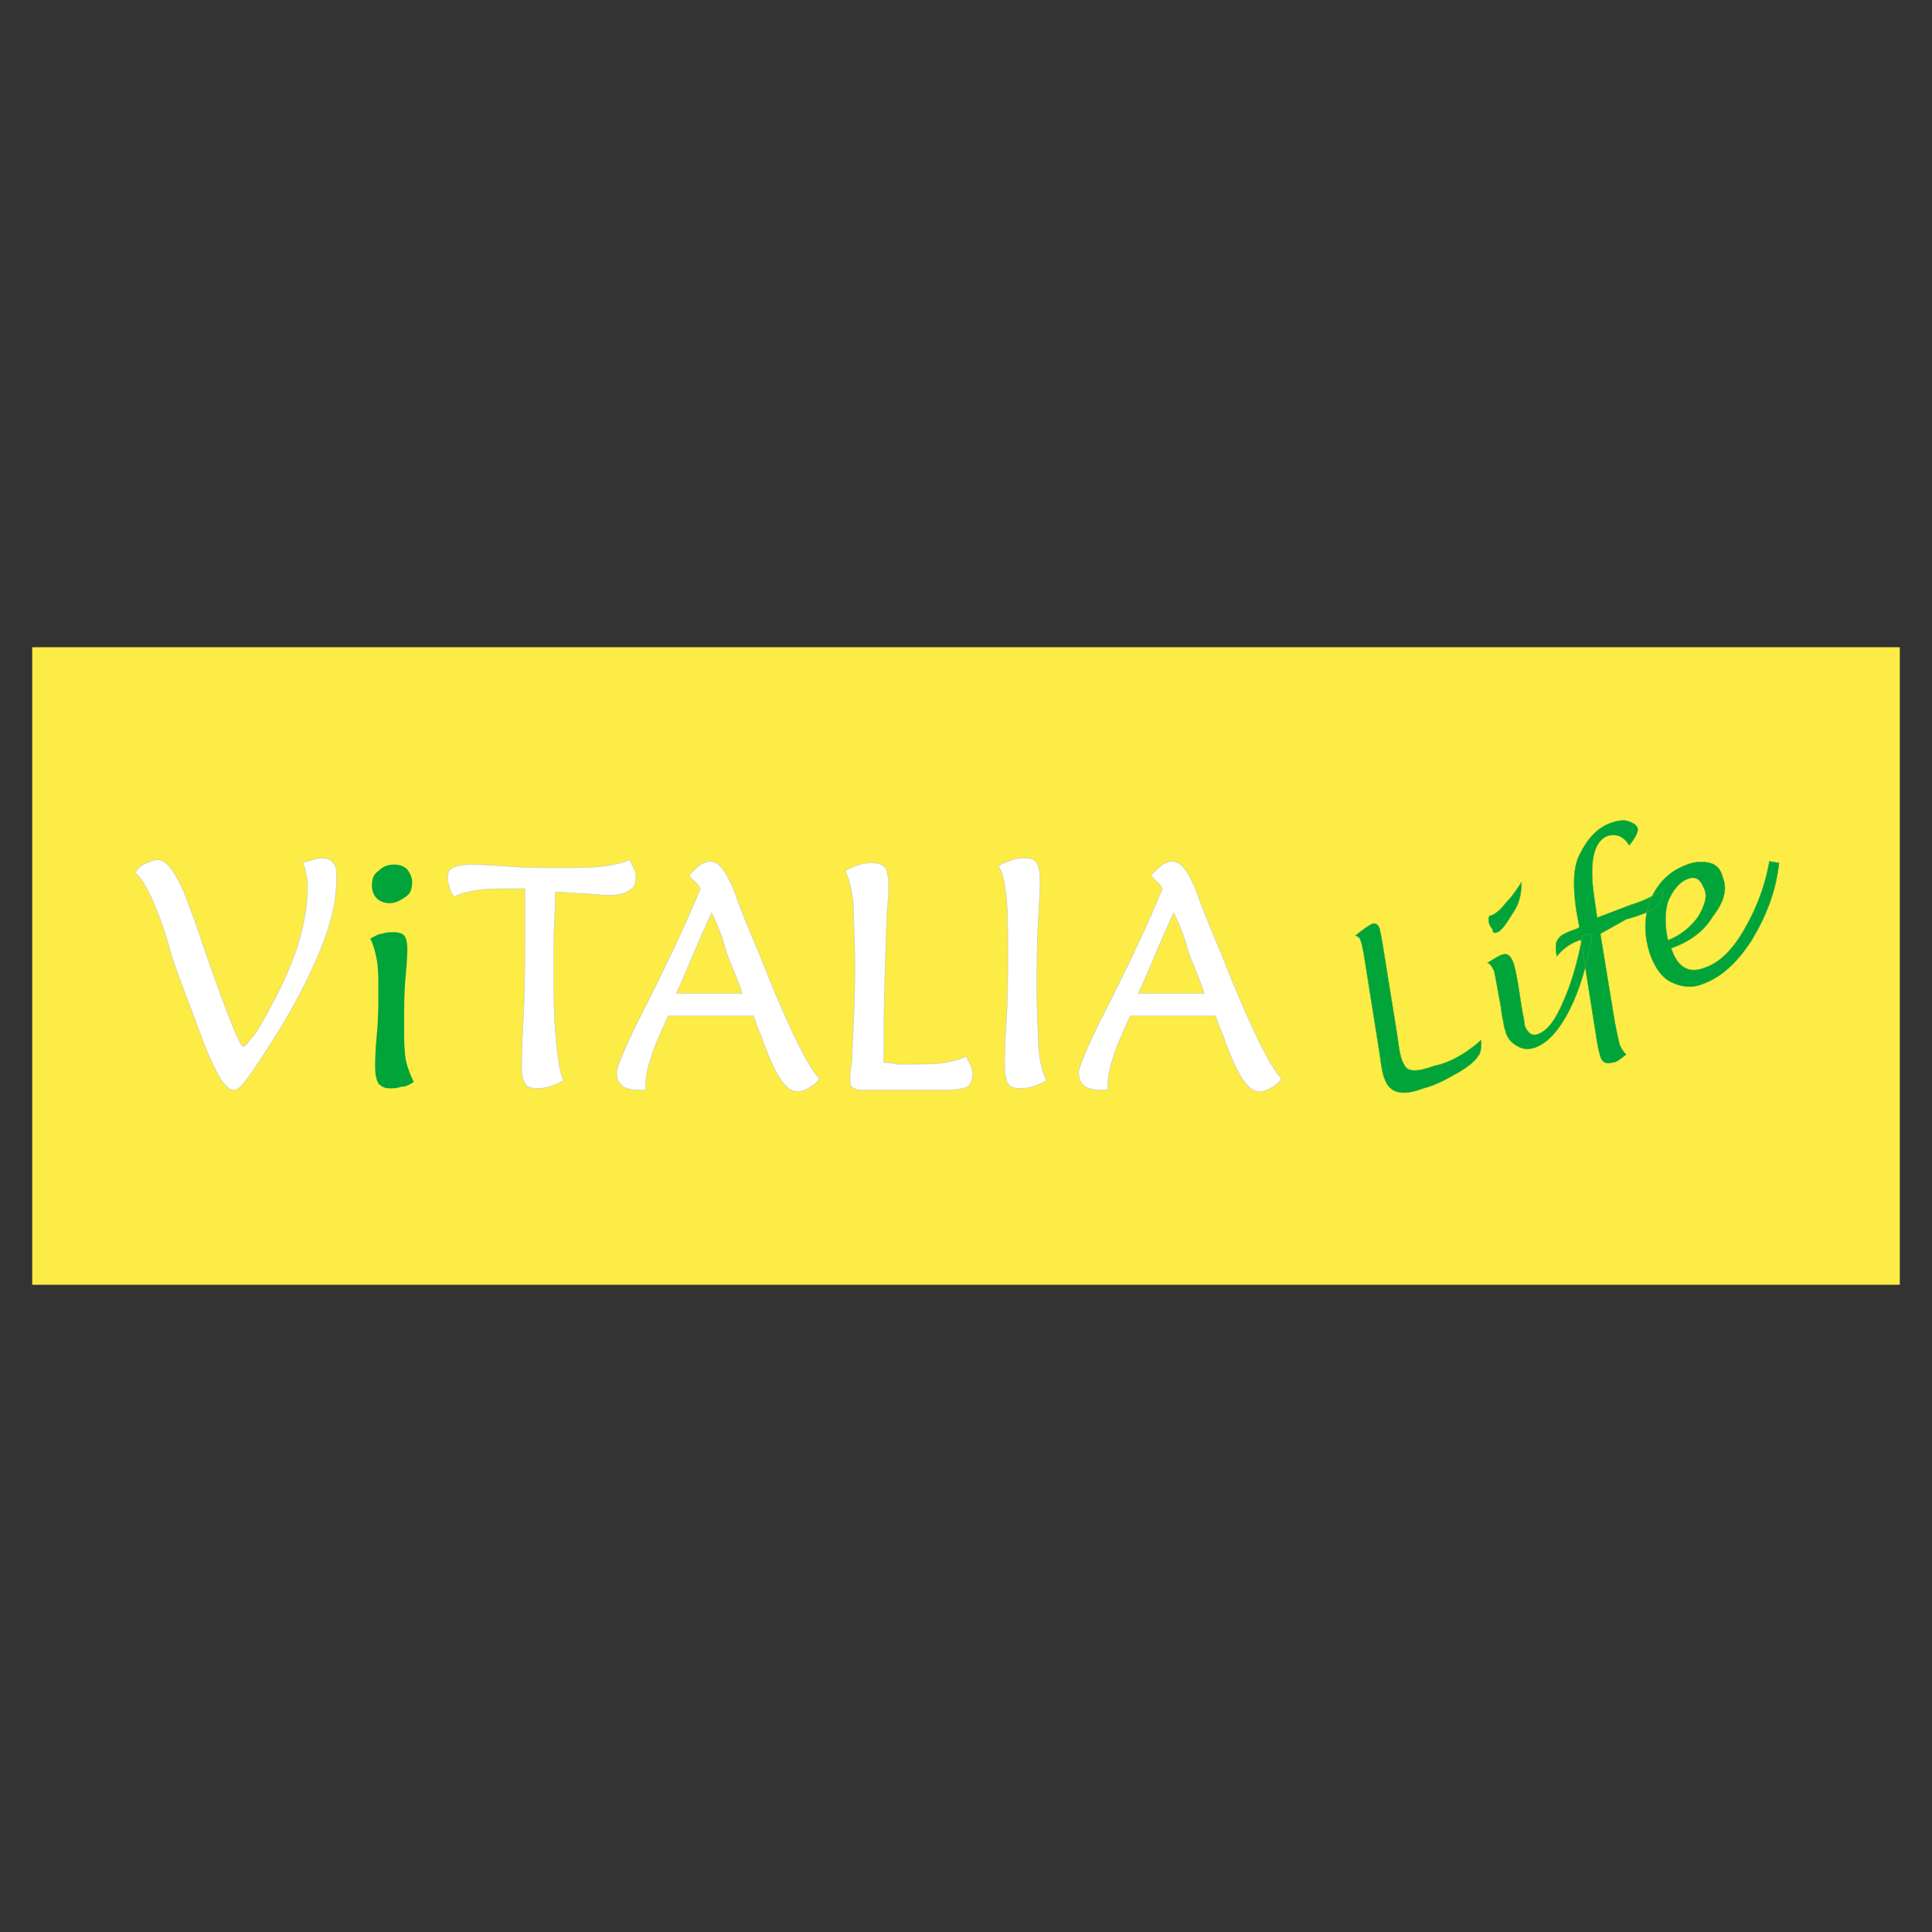 <?xml version="1.0" encoding="utf-8"?>
<!-- Generator: Adobe Illustrator 24.3.0, SVG Export Plug-In . SVG Version: 6.00 Build 0)  -->
<svg version="1.1" id="Ebene_1" xmlns="http://www.w3.org/2000/svg" xmlns:xlink="http://www.w3.org/1999/xlink" x="0px" y="0px"
	 viewBox="0 0 120 120" style="enable-background:new 0 0 120 120;" xml:space="preserve">
<rect x="0" y="0" width="120" height="120" fill="#333333" stroke="none"/>
<style type="text/css">
	.st0{fill:#FCEC45;}
	.st1{fill:#FFFFFF;}
	.st2{fill:none;stroke:#C6C6C6;stroke-width:2.916000e-02;stroke-miterlimit:22.926;}
	.st3{fill:#00A439;}
	.st4{fill:none;stroke:#44AC3D;stroke-width:2.916000e-02;stroke-miterlimit:22.926;}
</style>
<rect x="2" y="40.2" class="st0" width="116" height="39.6"/>
<path class="st1" d="M8.4,54.2c0.2-0.3,0.4-0.5,0.7-0.6c0.2-0.1,0.5-0.2,0.7-0.2c0.6,0,1.3,1,2,3c0.1,0.2,0.1,0.4,0.2,0.5
	c0,0,0,0,0,0c1.8,5.4,2.9,8.1,3.1,8.1c0.1,0,0.3-0.2,0.5-0.5c0.3-0.3,0.5-0.7,0.8-1.2c1-1.8,1.7-3.3,2.1-4.6
	c0.4-1.3,0.6-2.5,0.6-3.6c0-0.3,0-0.5-0.1-0.8c0-0.3-0.1-0.5-0.2-0.7c0.2-0.1,0.4-0.1,0.6-0.2c0.2,0,0.3-0.1,0.5-0.1
	c0.4,0,0.7,0.1,0.8,0.3c0.2,0.2,0.2,0.5,0.2,1c0,1.3-0.3,2.7-1,4.4c-0.7,1.7-1.7,3.7-3.2,6c-0.7,1.1-1.2,1.8-1.5,2.2
	c-0.3,0.4-0.5,0.5-0.7,0.5c-0.2,0-0.5-0.2-0.8-0.7c-0.3-0.5-0.6-1.1-1-2.1c-0.5-1.4-1.2-3.1-2-5.4C9.9,56.5,9,54.7,8.4,54.2z"/>
<path class="st2" d="M8.4,54.2c0.2-0.3,0.4-0.5,0.7-0.6c0.2-0.1,0.5-0.2,0.7-0.2c0.6,0,1.3,1,2,3c0.1,0.2,0.1,0.4,0.2,0.5
	c0,0,0,0,0,0c1.8,5.4,2.9,8.1,3.1,8.1c0.1,0,0.3-0.2,0.5-0.5c0.3-0.3,0.5-0.7,0.8-1.2c1-1.8,1.7-3.3,2.1-4.6
	c0.4-1.3,0.6-2.5,0.6-3.6c0-0.3,0-0.5-0.1-0.8c0-0.3-0.1-0.5-0.2-0.7c0.2-0.1,0.4-0.1,0.6-0.2c0.2,0,0.3-0.1,0.5-0.1
	c0.4,0,0.7,0.1,0.8,0.3c0.2,0.2,0.2,0.5,0.2,1c0,1.3-0.3,2.7-1,4.4c-0.7,1.7-1.7,3.7-3.2,6c-0.7,1.1-1.2,1.8-1.5,2.2
	c-0.3,0.4-0.5,0.5-0.7,0.5c-0.2,0-0.5-0.2-0.8-0.7c-0.3-0.5-0.6-1.1-1-2.1c-0.5-1.4-1.2-3.1-2-5.4C9.9,56.5,9,54.7,8.4,54.2z"/>
<path class="st1" d="M75.5,63.1h-5.3c-0.5,1.1-0.9,2-1.1,2.7c-0.2,0.6-0.3,1.2-0.3,1.7l0,0.2c-0.2,0-0.3,0-0.3,0c-0.1,0-0.1,0-0.2,0
	c-0.4,0-0.8-0.1-1-0.3c-0.2-0.2-0.3-0.4-0.3-0.8c0-0.3,0.6-1.8,1.9-4.3c1.3-2.6,2.4-4.9,3.3-7.1c-0.1-0.2-0.2-0.3-0.3-0.4
	c-0.1-0.1-0.3-0.3-0.4-0.4c0.2-0.3,0.5-0.5,0.7-0.7c0.2-0.1,0.4-0.2,0.6-0.2c0.3,0,0.6,0.2,0.8,0.5c0.3,0.4,0.6,1,0.9,1.9
	c0.3,0.8,0.7,1.8,1.3,3.2c1.8,4.6,3.1,7.2,3.8,7.9c-0.2,0.3-0.5,0.5-0.7,0.6c-0.2,0.1-0.4,0.2-0.7,0.2c-0.7,0-1.4-1.1-2.2-3.4
	C75.7,63.7,75.6,63.4,75.5,63.1z M72.9,56.7l-0.5,1.1c-0.8,1.8-1.3,3.1-1.7,3.9h4.1c-0.3-0.9-0.7-1.8-1-2.6
	C73.6,58.3,73.3,57.5,72.9,56.7z M65,67.1c-0.3,0.2-0.6,0.3-0.9,0.4c-0.3,0.1-0.5,0.1-0.8,0.1c-0.3,0-0.6-0.1-0.7-0.3
	c-0.1-0.2-0.2-0.6-0.2-1.1c0-0.3,0-1.2,0.1-2.7c0.1-1.5,0.1-2.9,0.1-4.1c0-1.6,0-2.8-0.1-3.7c-0.1-0.9-0.2-1.5-0.5-1.9
	c0.3-0.2,0.6-0.3,0.9-0.4c0.3-0.1,0.5-0.1,0.8-0.1c0.3,0,0.6,0.1,0.7,0.3c0.1,0.2,0.2,0.5,0.2,1c0,0.1,0,0.9-0.1,2.4
	c-0.1,1.5-0.1,3.1-0.1,4.5c0,1.5,0.1,2.7,0.1,3.5C64.6,66.1,64.8,66.7,65,67.1z M54.9,66c0.3,0,0.5,0,0.8,0.1c0.3,0,0.5,0,0.8,0
	c0.9,0,1.7,0,2.2-0.1c0.5-0.1,1-0.2,1.3-0.4c0.1,0.2,0.2,0.4,0.3,0.6c0.1,0.2,0.1,0.4,0.1,0.6c0,0.3-0.1,0.5-0.3,0.7
	c-0.2,0.1-0.7,0.2-1.3,0.2c-0.2,0-0.6,0-1.3,0c-0.6,0-1.1,0-1.5,0c-0.6,0-1.1,0-1.7,0c-0.6,0-0.8,0-0.9,0c-0.2,0-0.4-0.1-0.5-0.2
	c-0.1-0.1-0.1-0.3-0.1-0.5c0-0.1,0-0.5,0.1-1c0.1-2.1,0.2-4,0.2-5.9c0-1.8-0.1-3.1-0.1-4c-0.1-0.9-0.3-1.6-0.5-2
	c0.3-0.2,0.6-0.3,0.9-0.4c0.3-0.1,0.5-0.1,0.8-0.1c0.4,0,0.6,0.1,0.8,0.3c0.1,0.2,0.2,0.6,0.2,1.2c0,0.2,0,0.6-0.1,1.4
	c-0.1,2.8-0.2,5.5-0.2,8V66z M46.8,63.1h-5.3c-0.5,1.1-0.9,2-1.1,2.7c-0.2,0.6-0.3,1.2-0.3,1.7l0,0.2c-0.2,0-0.3,0-0.3,0
	c-0.1,0-0.1,0-0.2,0c-0.4,0-0.8-0.1-1-0.3c-0.2-0.2-0.3-0.4-0.3-0.8c0-0.3,0.6-1.8,1.9-4.3c1.3-2.6,2.4-4.9,3.3-7.1
	c-0.1-0.2-0.2-0.3-0.3-0.4c-0.1-0.1-0.3-0.3-0.4-0.4c0.2-0.3,0.5-0.5,0.7-0.7c0.2-0.1,0.4-0.2,0.6-0.2c0.3,0,0.6,0.2,0.8,0.5
	c0.3,0.4,0.6,1,0.9,1.9c0.3,0.8,0.7,1.8,1.3,3.2c1.8,4.6,3.1,7.2,3.8,7.9c-0.2,0.3-0.5,0.5-0.7,0.6c-0.2,0.1-0.4,0.2-0.7,0.2
	c-0.7,0-1.4-1.1-2.2-3.4C47,63.7,46.9,63.4,46.8,63.1z M44.2,56.7l-0.5,1.1c-0.8,1.8-1.3,3.1-1.7,3.9h4.1c-0.3-0.9-0.7-1.8-1-2.6
	C44.9,58.3,44.6,57.5,44.2,56.7z M35,67.1c-0.3,0.2-0.6,0.3-0.9,0.4c-0.3,0.1-0.5,0.1-0.8,0.1c-0.3,0-0.6-0.1-0.7-0.3
	c-0.1-0.2-0.2-0.5-0.2-1c0-0.3,0-1.3,0.1-3c0.1-1.7,0.1-3.2,0.1-4.6c0-0.3,0-1.1,0-2.2c0-0.5,0-1,0-1.3h-0.7c-1,0-1.7,0-2.3,0.1
	c-0.6,0.1-1,0.2-1.4,0.4c-0.2-0.3-0.3-0.5-0.3-0.7c-0.1-0.2-0.1-0.4-0.1-0.5c0-0.3,0.1-0.5,0.3-0.6c0.2-0.1,0.6-0.2,1.1-0.2
	c0.3,0,1,0,2.2,0.1c1.2,0.1,2.3,0.1,3.3,0.1c1.2,0,2.1,0,2.8-0.1c0.7-0.1,1.2-0.2,1.6-0.4c0.1,0.2,0.2,0.4,0.3,0.6
	c0.1,0.2,0.1,0.3,0.1,0.5c0,0.4-0.1,0.6-0.4,0.8c-0.3,0.2-0.7,0.3-1.2,0.3c-0.2,0-0.7,0-1.5-0.1c-0.8,0-1.4-0.1-1.9-0.1
	c0,1.1-0.1,2.2-0.1,3.2c0,1,0,1.9,0,2.8c0,1.6,0.1,2.9,0.2,3.8C34.7,66,34.8,66.7,35,67.1z"/>
<path class="st2" d="M75.5,63.1h-5.3c-0.5,1.1-0.9,2-1.1,2.7c-0.2,0.6-0.3,1.2-0.3,1.7l0,0.2c-0.2,0-0.3,0-0.3,0c-0.1,0-0.1,0-0.2,0
	c-0.4,0-0.8-0.1-1-0.3c-0.2-0.2-0.3-0.4-0.3-0.8c0-0.3,0.6-1.8,1.9-4.3c1.3-2.6,2.4-4.9,3.3-7.1c-0.1-0.2-0.2-0.3-0.3-0.4
	c-0.1-0.1-0.3-0.3-0.4-0.4c0.2-0.3,0.5-0.5,0.7-0.7c0.2-0.1,0.4-0.2,0.6-0.2c0.3,0,0.6,0.2,0.8,0.5c0.3,0.4,0.6,1,0.9,1.9
	c0.3,0.8,0.7,1.8,1.3,3.2c1.8,4.6,3.1,7.2,3.8,7.9c-0.2,0.3-0.5,0.5-0.7,0.6c-0.2,0.1-0.4,0.2-0.7,0.2c-0.7,0-1.4-1.1-2.2-3.4
	C75.7,63.7,75.6,63.4,75.5,63.1z M72.9,56.7l-0.5,1.1c-0.8,1.8-1.3,3.1-1.7,3.9h4.1c-0.3-0.9-0.7-1.8-1-2.6
	C73.6,58.3,73.3,57.5,72.9,56.7z M65,67.1c-0.3,0.2-0.6,0.3-0.9,0.4c-0.3,0.1-0.5,0.1-0.8,0.1c-0.3,0-0.6-0.1-0.7-0.3
	c-0.1-0.2-0.2-0.6-0.2-1.1c0-0.3,0-1.2,0.1-2.7c0.1-1.5,0.1-2.9,0.1-4.1c0-1.6,0-2.8-0.1-3.7c-0.1-0.9-0.2-1.5-0.5-1.9
	c0.3-0.2,0.6-0.3,0.9-0.4c0.3-0.1,0.5-0.1,0.8-0.1c0.3,0,0.6,0.1,0.7,0.3c0.1,0.2,0.2,0.5,0.2,1c0,0.1,0,0.9-0.1,2.4
	c-0.1,1.5-0.1,3.1-0.1,4.5c0,1.5,0.1,2.7,0.1,3.5C64.6,66.1,64.8,66.7,65,67.1z M54.9,66c0.3,0,0.5,0,0.8,0.1c0.3,0,0.5,0,0.8,0
	c0.9,0,1.7,0,2.2-0.1c0.5-0.1,1-0.2,1.3-0.4c0.1,0.2,0.2,0.4,0.3,0.6c0.1,0.2,0.1,0.4,0.1,0.6c0,0.3-0.1,0.5-0.3,0.7
	c-0.2,0.1-0.7,0.2-1.3,0.2c-0.2,0-0.6,0-1.3,0c-0.6,0-1.1,0-1.5,0c-0.6,0-1.1,0-1.7,0c-0.6,0-0.8,0-0.9,0c-0.2,0-0.4-0.1-0.5-0.2
	c-0.1-0.1-0.1-0.3-0.1-0.5c0-0.1,0-0.5,0.1-1c0.1-2.1,0.2-4,0.2-5.9c0-1.8-0.1-3.1-0.1-4c-0.1-0.9-0.3-1.6-0.5-2
	c0.3-0.2,0.6-0.3,0.9-0.4c0.3-0.1,0.5-0.1,0.8-0.1c0.4,0,0.6,0.1,0.8,0.3c0.1,0.2,0.2,0.6,0.2,1.2c0,0.2,0,0.6-0.1,1.4
	c-0.1,2.8-0.2,5.5-0.2,8V66z M46.8,63.1h-5.3c-0.5,1.1-0.9,2-1.1,2.7c-0.2,0.6-0.3,1.2-0.3,1.7l0,0.2c-0.2,0-0.3,0-0.3,0
	c-0.1,0-0.1,0-0.2,0c-0.4,0-0.8-0.1-1-0.3c-0.2-0.2-0.3-0.4-0.3-0.8c0-0.3,0.6-1.8,1.9-4.3c1.3-2.6,2.4-4.9,3.3-7.1
	c-0.1-0.2-0.2-0.3-0.3-0.4c-0.1-0.1-0.3-0.3-0.4-0.4c0.2-0.3,0.5-0.5,0.7-0.7c0.2-0.1,0.4-0.2,0.6-0.2c0.3,0,0.6,0.2,0.8,0.5
	c0.3,0.4,0.6,1,0.9,1.9c0.3,0.8,0.7,1.8,1.3,3.2c1.8,4.6,3.1,7.2,3.8,7.9c-0.2,0.3-0.5,0.5-0.7,0.6c-0.2,0.1-0.4,0.2-0.7,0.2
	c-0.7,0-1.4-1.1-2.2-3.4C47,63.7,46.9,63.4,46.8,63.1z M44.2,56.7l-0.5,1.1c-0.8,1.8-1.3,3.1-1.7,3.9h4.1c-0.3-0.9-0.7-1.8-1-2.6
	C44.9,58.3,44.6,57.5,44.2,56.7z M35,67.1c-0.3,0.2-0.6,0.3-0.9,0.4c-0.3,0.1-0.5,0.1-0.8,0.1c-0.3,0-0.6-0.1-0.7-0.3
	c-0.1-0.2-0.2-0.5-0.2-1c0-0.3,0-1.3,0.1-3c0.1-1.7,0.1-3.2,0.1-4.6c0-0.3,0-1.1,0-2.2c0-0.5,0-1,0-1.3h-0.7c-1,0-1.7,0-2.3,0.1
	c-0.6,0.1-1,0.2-1.4,0.4c-0.2-0.3-0.3-0.5-0.3-0.7c-0.1-0.2-0.1-0.4-0.1-0.5c0-0.3,0.1-0.5,0.3-0.6c0.2-0.1,0.6-0.2,1.1-0.2
	c0.3,0,1,0,2.2,0.1c1.2,0.1,2.3,0.1,3.3,0.1c1.2,0,2.1,0,2.8-0.1c0.7-0.1,1.2-0.2,1.6-0.4c0.1,0.2,0.2,0.4,0.3,0.6
	c0.1,0.2,0.1,0.3,0.1,0.5c0,0.4-0.1,0.6-0.4,0.8c-0.3,0.2-0.7,0.3-1.2,0.3c-0.2,0-0.7,0-1.5-0.1c-0.8,0-1.4-0.1-1.9-0.1
	c0,1.1-0.1,2.2-0.1,3.2c0,1,0,1.9,0,2.8c0,1.6,0.1,2.9,0.2,3.8C34.7,66,34.8,66.7,35,67.1z"/>
<path class="st3" d="M25.6,54.8c0,0.4-0.1,0.7-0.4,0.9c-0.3,0.2-0.6,0.4-1,0.4c-0.3,0-0.6-0.1-0.8-0.3c-0.2-0.2-0.3-0.5-0.3-0.8
	c0-0.4,0.1-0.7,0.4-0.9c0.3-0.3,0.6-0.4,1-0.4c0.3,0,0.6,0.1,0.8,0.3C25.5,54.3,25.6,54.5,25.6,54.8 M25.7,67.2
	c-0.3,0.2-0.5,0.3-0.8,0.3c-0.2,0.1-0.5,0.1-0.7,0.1c-0.3,0-0.5-0.1-0.7-0.3c-0.1-0.2-0.2-0.5-0.2-1c0-0.3,0-1,0.1-2
	c0.1-1,0.1-1.9,0.1-2.7c0-0.8,0-1.5-0.1-2c-0.1-0.5-0.2-0.9-0.4-1.3c0.2-0.1,0.5-0.3,0.7-0.3c0.3-0.1,0.5-0.1,0.8-0.1
	c0.3,0,0.5,0.1,0.6,0.2c0.1,0.1,0.2,0.4,0.2,0.8c0,0.1,0,0.7-0.1,1.7c-0.1,1-0.1,2-0.1,3c0,0.9,0,1.6,0.1,2.2
	C25.3,66.3,25.5,66.8,25.7,67.2z"/>
<path class="st3" d="M103.6,58.4c0.8-0.3,1.5-0.9,1.9-1.5c0.4-0.7,0.6-1.3,0.3-1.8c-0.2-0.5-0.5-0.7-1-0.5c-0.5,0.2-0.9,0.7-1.2,1.4
	C103.4,56.7,103.4,57.5,103.6,58.4z M103.8,58.9c0.4,1.2,1.1,1.6,2.1,1.2c0.9-0.3,1.7-1.1,2.4-2.3c0.7-1.2,1.3-2.6,1.6-4.3l0.6,0.1
	c-0.2,1.8-0.8,3.3-1.7,4.8c-0.9,1.4-1.9,2.3-3,2.7c-0.7,0.3-1.4,0.2-2-0.1c-0.6-0.3-1-0.9-1.3-1.7c-0.4-1.2-0.4-2.3,0-3.4
	c0.5-1.1,1.2-1.8,2.3-2.2c0.5-0.2,1-0.2,1.4-0.1c0.4,0.1,0.7,0.4,0.8,0.9c0.3,0.7,0.1,1.5-0.6,2.4C105.8,57.9,104.9,58.5,103.8,58.9
	z M98.2,58.4l-0.1,0c-0.6,0.2-1.1,0.6-1.4,1c-0.1-0.5-0.1-0.9,0.1-1.1c0.1-0.2,0.5-0.4,1.1-0.6l0.2-0.1l-0.2-1.1
	c-0.2-1.4-0.2-2.6,0.2-3.4c0.5-1,1.1-1.7,2-2c0.3-0.1,0.7-0.2,1-0.1c0.3,0.1,0.5,0.2,0.6,0.4c0.1,0.2-0.1,0.6-0.5,1.1
	c-0.4-0.6-0.8-0.7-1.3-0.6c-0.9,0.3-1.2,1.6-0.9,3.7l0.2,1.4l2.1-0.8c1-0.3,1.6-0.7,2-0.9c0,0.5-0.2,0.8-0.4,1
	c-0.2,0.2-0.8,0.5-1.9,0.8L99.4,58l0.9,5.5c0.1,0.5,0.2,1,0.3,1.4c0.1,0.2,0.2,0.4,0.4,0.6c-0.4,0.3-0.6,0.5-0.9,0.5
	c-0.3,0.1-0.6,0-0.7-0.4c-0.1-0.3-0.2-0.8-0.3-1.5L98.2,58.4z M92.5,56.9L92.5,56.9c0.4-0.1,0.7-0.4,1.1-0.9
	c0.4-0.4,0.7-0.9,0.9-1.2c0,0.6-0.1,1.2-0.4,1.7c-0.5,0.8-0.8,1.3-1.1,1.4c-0.2,0.1-0.3,0-0.3-0.2C92.5,57.5,92.4,57.2,92.5,56.9z
	 M98.9,58c-0.3,1.9-0.8,3.5-1.4,4.7c-0.6,1.2-1.3,2-2,2.3c-0.4,0.2-0.9,0.2-1.2,0c-0.4-0.2-0.7-0.5-0.8-1c-0.1-0.2-0.1-0.5-0.2-0.9
	l-0.1-0.7c-0.2-1-0.3-1.7-0.4-2.1c-0.1-0.2-0.2-0.4-0.4-0.5c0.5-0.3,0.8-0.5,0.9-0.5c0.3-0.1,0.5,0,0.7,0.5c0.1,0.3,0.2,0.8,0.3,1.4
	l0.2,1.3c0.1,0.6,0.2,1,0.2,1.2c0.2,0.5,0.5,0.7,0.9,0.5c0.5-0.2,1-0.8,1.5-2c0.5-1.1,0.9-2.5,1.2-4.1L98.9,58z M92,64.6
	c0,0.4,0,0.8-0.2,1c-0.1,0.2-0.5,0.6-1.2,1c-0.7,0.4-1.4,0.8-2.2,1c-1.3,0.5-2.1,0.3-2.4-0.6c-0.1-0.2-0.2-0.7-0.3-1.5l-1-6.3
	c-0.1-0.4-0.1-0.6-0.2-0.8c0-0.1-0.1-0.2-0.3-0.3c0.5-0.4,0.8-0.6,1-0.7c0.2-0.1,0.4,0,0.5,0.3c0,0.1,0.1,0.4,0.2,1.1l0.9,5.6
	c0.1,0.8,0.2,1.4,0.4,1.7c0.2,0.5,0.8,0.5,1.9,0.1C90.1,66,91.1,65.4,92,64.6z"/>
<path class="st4" d="M103.6,58.4c0.8-0.3,1.5-0.9,1.9-1.5c0.4-0.7,0.6-1.3,0.3-1.8c-0.2-0.5-0.5-0.7-1-0.5c-0.5,0.2-0.9,0.7-1.2,1.4
	C103.4,56.7,103.4,57.5,103.6,58.4z M103.8,58.9c0.4,1.2,1.1,1.6,2.1,1.2c0.9-0.3,1.7-1.1,2.4-2.3c0.7-1.2,1.3-2.6,1.6-4.3l0.6,0.1
	c-0.2,1.8-0.8,3.3-1.7,4.8c-0.9,1.4-1.9,2.3-3,2.7c-0.7,0.3-1.4,0.2-2-0.1c-0.6-0.3-1-0.9-1.3-1.7c-0.4-1.2-0.4-2.3,0-3.4
	c0.5-1.1,1.2-1.8,2.3-2.2c0.5-0.2,1-0.2,1.4-0.1c0.4,0.1,0.7,0.4,0.8,0.9c0.3,0.7,0.1,1.5-0.6,2.4C105.8,57.9,104.9,58.5,103.8,58.9
	z M98.2,58.4l-0.1,0c-0.6,0.2-1.1,0.6-1.4,1c-0.1-0.5-0.1-0.9,0.1-1.1c0.1-0.2,0.5-0.4,1.1-0.6l0.2-0.1l-0.2-1.1
	c-0.2-1.4-0.2-2.6,0.2-3.4c0.5-1,1.1-1.7,2-2c0.3-0.1,0.7-0.2,1-0.1c0.3,0.1,0.5,0.2,0.6,0.4c0.1,0.2-0.1,0.6-0.5,1.1
	c-0.4-0.6-0.8-0.7-1.3-0.6c-0.9,0.3-1.2,1.6-0.9,3.7l0.2,1.4l2.1-0.8c1-0.3,1.6-0.7,2-0.9c0,0.5-0.2,0.8-0.4,1
	c-0.2,0.2-0.8,0.5-1.9,0.8L99.4,58l0.9,5.5c0.1,0.5,0.2,1,0.3,1.4c0.1,0.2,0.2,0.4,0.4,0.6c-0.4,0.3-0.6,0.5-0.9,0.5
	c-0.3,0.1-0.6,0-0.7-0.4c-0.1-0.3-0.2-0.8-0.3-1.5L98.2,58.4z M92.5,56.9L92.5,56.9c0.4-0.1,0.7-0.4,1.1-0.9
	c0.4-0.4,0.7-0.9,0.9-1.2c0,0.6-0.1,1.2-0.4,1.7c-0.5,0.8-0.8,1.3-1.1,1.4c-0.2,0.1-0.3,0-0.3-0.2C92.5,57.5,92.4,57.2,92.5,56.9z
	 M98.9,58c-0.3,1.9-0.8,3.5-1.4,4.7c-0.6,1.2-1.3,2-2,2.3c-0.4,0.2-0.9,0.2-1.2,0c-0.4-0.2-0.7-0.5-0.8-1c-0.1-0.2-0.1-0.5-0.2-0.9
	l-0.1-0.7c-0.2-1-0.3-1.7-0.4-2.1c-0.1-0.2-0.2-0.4-0.4-0.5c0.5-0.3,0.8-0.5,0.9-0.5c0.3-0.1,0.5,0,0.7,0.5c0.1,0.3,0.2,0.8,0.3,1.4
	l0.2,1.3c0.1,0.6,0.2,1,0.2,1.2c0.2,0.5,0.5,0.7,0.9,0.5c0.5-0.2,1-0.8,1.5-2c0.5-1.1,0.9-2.5,1.2-4.1L98.9,58z M92,64.6
	c0,0.4,0,0.8-0.2,1c-0.1,0.2-0.5,0.6-1.2,1c-0.7,0.4-1.4,0.8-2.2,1c-1.3,0.5-2.1,0.3-2.4-0.6c-0.1-0.2-0.2-0.7-0.3-1.5l-1-6.3
	c-0.1-0.4-0.1-0.6-0.2-0.8c0-0.1-0.1-0.2-0.3-0.3c0.5-0.4,0.8-0.6,1-0.7c0.2-0.1,0.4,0,0.5,0.3c0,0.1,0.1,0.4,0.2,1.1l0.9,5.6
	c0.1,0.8,0.2,1.4,0.4,1.7c0.2,0.5,0.8,0.5,1.9,0.1C90.1,66,91.1,65.4,92,64.6z"/>
</svg>
